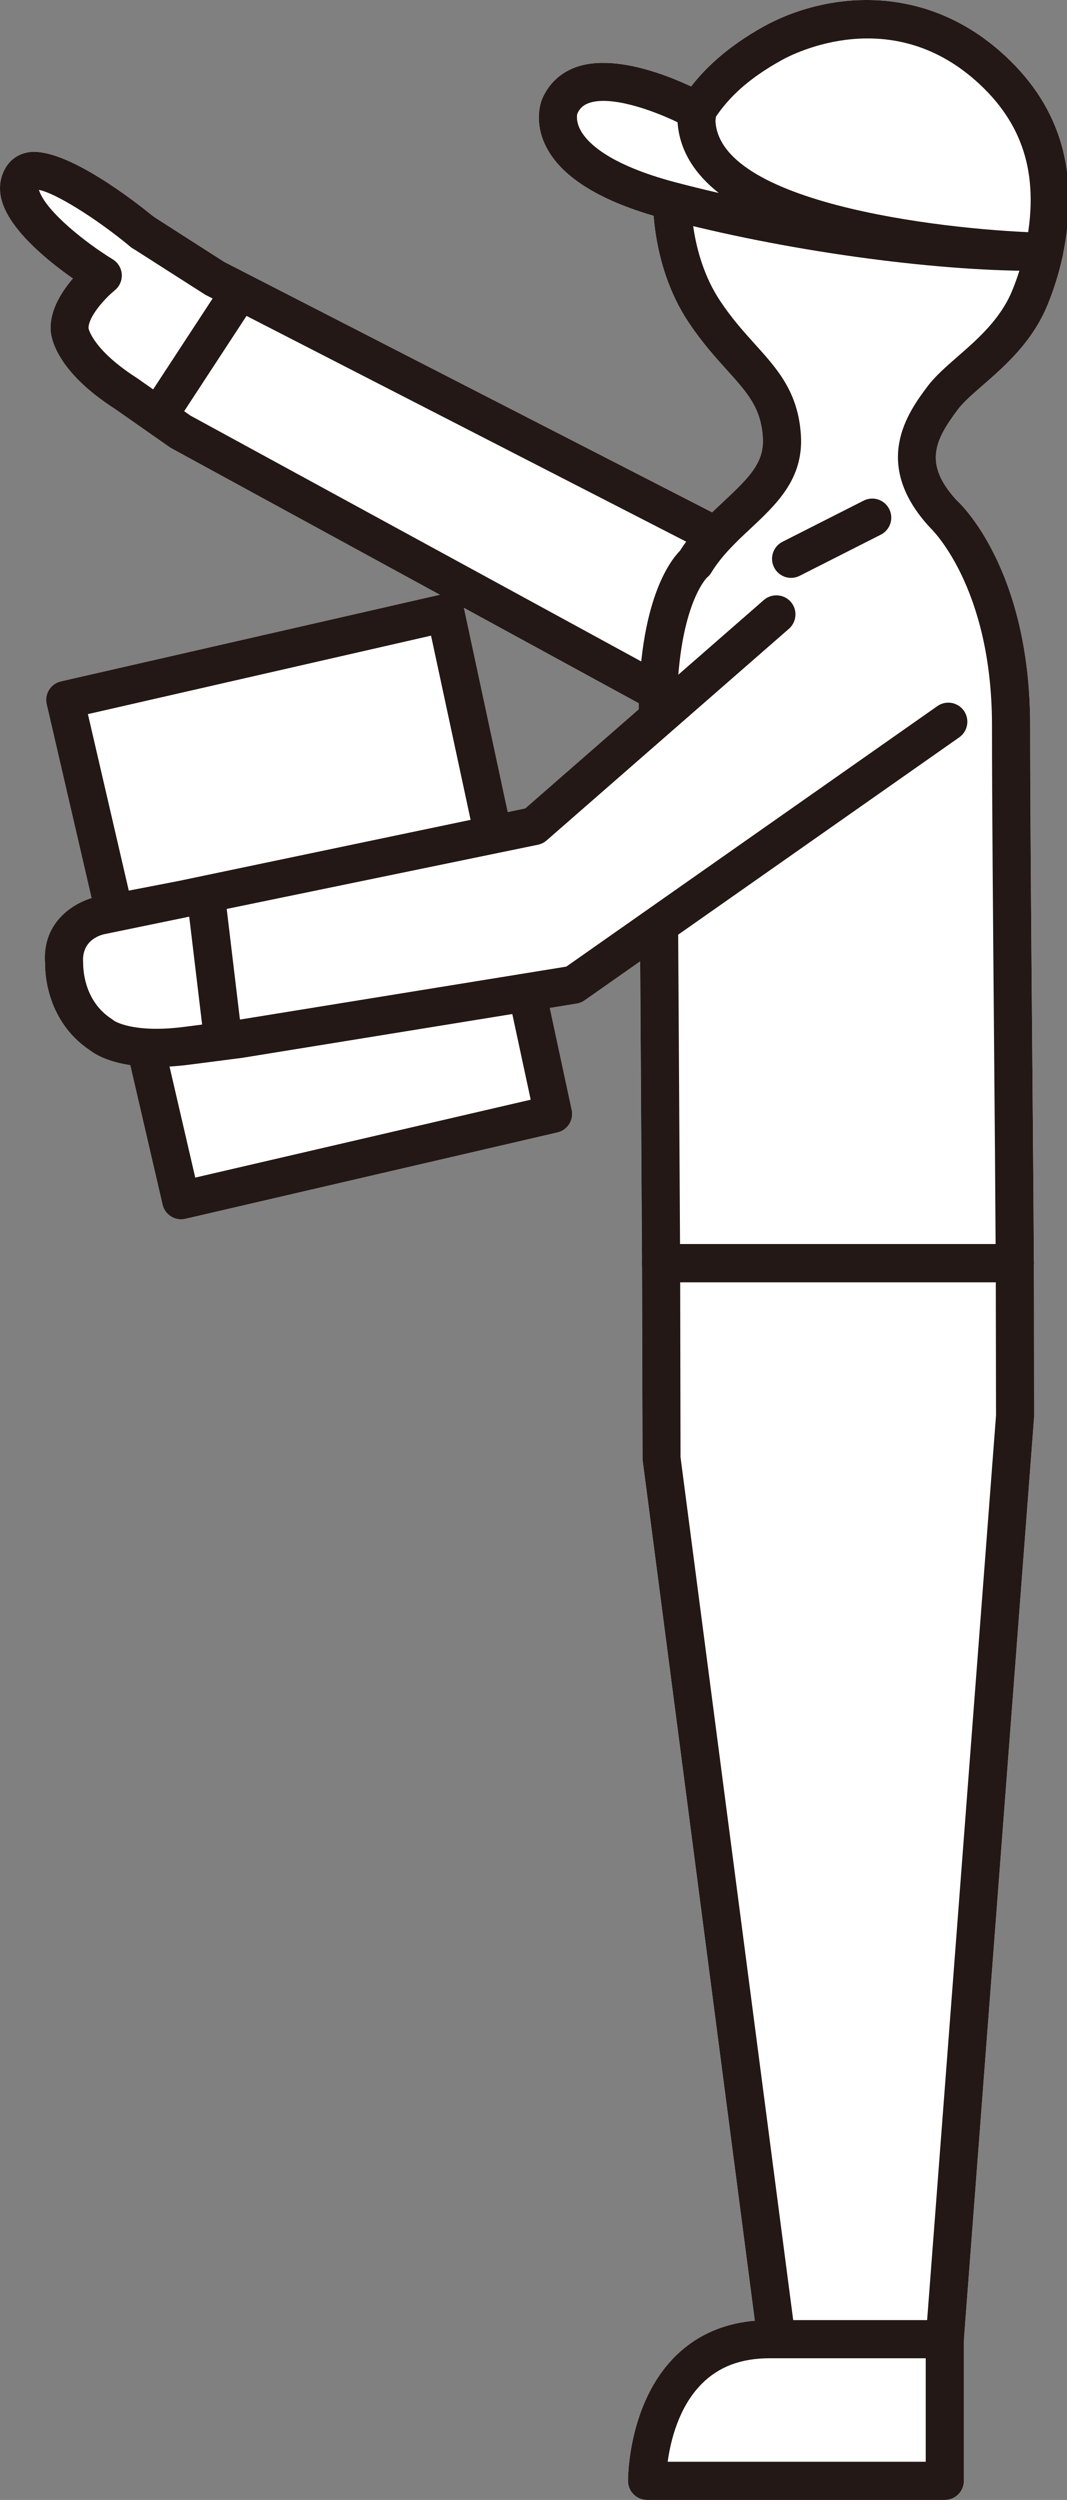 <?xml version="1.0" encoding="utf-8"?>
<!-- Generator: Adobe Illustrator 15.1.0, SVG Export Plug-In  -->
<!DOCTYPE svg PUBLIC "-//W3C//DTD SVG 1.1//EN" "http://www.w3.org/Graphics/SVG/1.1/DTD/svg11.dtd">
<svg version="1.1"
	 xmlns="http://www.w3.org/2000/svg" xmlns:xlink="http://www.w3.org/1999/xlink" xmlns:a="http://ns.adobe.com/AdobeSVGViewerExtensions/3.0/"
	 x="0px" y="0px" width="111px" height="260px" viewBox="0 0 111 260" enable-background="new 0 0 111 260" xml:space="preserve">
<rect x="0" y="0" width="111" height="260" fill="#808080" stroke="none"/>
<defs>
</defs>
<path fill="#FFFFFF" d="M104.642,5.881C96.154-2.058,85.751-0.755,79.41,2.773c-3.165,1.765-5.662,3.83-7.514,6.223
	c-2.68-1.26-8.036-3.346-11.882-2.048c-1.661,0.567-2.911,1.716-3.611,3.333c-0.095,0.225-0.908,2.278,0.351,4.86
	c1.51,3.104,5.293,5.557,11.246,7.304c0.219,2.746,1.003,7.134,3.633,11.076c1.389,2.083,2.771,3.614,3.99,4.968
	c2.137,2.368,3.547,3.932,3.736,7.029c0.151,2.544-1.344,4.075-4,6.562c-0.416,0.389-0.847,0.797-1.279,1.22
	c-0.037-0.021-0.068-0.049-0.106-0.068L23.329,27.242l-7.359-4.715c-2.208-1.818-9.164-7.153-12.891-6.712
	c-0.997,0.14-1.807,0.623-2.347,1.403c-0.667,0.971-0.884,2.125-0.626,3.338c0.677,3.188,4.796,6.529,7.478,8.407
	c-1.145,1.335-2.371,3.237-2.32,5.24c0.003,0.68,0.35,4.273,6.804,8.397l5.668,3.968l28.021,15.285L6.337,70.863
	c-0.51,0.116-0.956,0.434-1.234,0.876c-0.276,0.444-0.368,0.981-0.249,1.492l4.673,20.178c-2.098,0.626-5.2,2.673-4.834,6.864
	c-0.009,0.237-0.133,5.783,4.674,8.968c0.479,0.376,1.746,1.171,4.183,1.534l3.36,14.511c0.119,0.51,0.436,0.952,0.878,1.229
	c0.318,0.195,0.68,0.3,1.044,0.3c0.148,0,0.3-0.019,0.445-0.051l38.71-8.985c1.051-0.243,1.709-1.285,1.483-2.339l-2.278-10.61
	l2.804-0.454c0.297-0.048,0.575-0.164,0.821-0.336l5.779-4.056l0.188,31.397l0,0l0.057,20.422l11.681,89.563
	c-3.338,0.291-6.138,1.551-8.334,3.756c-4.842,4.867-4.859,12.576-4.859,12.902c0.006,1.092,0.893,1.977,1.984,1.977h30.974
	c1.095,0,1.985-0.891,1.985-1.984v-14.66l7.307-95.992c0,0-0.01-11.763-0.027-16.003c-0.027-5.971-0.102-14.452-0.176-23.259
	c-0.104-12.176-0.21-24.98-0.21-32.635c0-16.432-7.428-23.248-7.611-23.396c-3.591-3.875-2.226-6.377,0.092-9.48
	c0.562-0.75,1.501-1.569,2.591-2.52c2.306-2.012,5.175-4.516,6.756-8.403c0.677-1.663,1.201-3.372,1.561-5.079
	c0.001-0.005,0.002-0.009,0.002-0.014C112.322,18.027,110.391,11.258,104.642,5.881z M66.45,73.766l-11.81,10.312l-1.821,0.382
	l-4.538-21.133c-0.008-0.039-0.026-0.075-0.037-0.113l18.216,9.936C66.457,73.354,66.451,73.556,66.45,73.766z"/>
<polygon fill="#FFFFFF" points="57.542,115.855 46.352,63.741 6.775,72.786 18.833,124.84 "/>
<path fill="#231815" d="M18.833,126.814c-0.365,0-0.727-0.104-1.044-0.301c-0.442-0.275-0.76-0.718-0.878-1.229L4.854,73.231
	c-0.119-0.511-0.026-1.048,0.25-1.492c0.279-0.442,0.724-0.76,1.234-0.876l39.576-9.045c0.522-0.112,1.06-0.021,1.499,0.259
	c0.445,0.284,0.76,0.735,0.87,1.249l11.19,52.113c0.226,1.054-0.433,2.096-1.483,2.339l-38.71,8.985
	C19.133,126.796,18.981,126.814,18.833,126.814z M9.145,74.27l11.167,48.203l34.896-8.102L44.842,66.109L9.145,74.27z"/>
<path fill="#FFFFFF" d="M105.566,131.369c-0.061-14.225-0.387-42.704-0.387-55.903c0-15.73-7.078-22.047-7.078-22.047
	c-4.924-5.313-2.042-9.34-0.041-12.019c2.004-2.673,6.963-5.229,9.097-10.482c0.535-1.313,1.075-2.926,1.454-4.736
	c1.127-5.433,1.268-12.686-5.324-18.852c-8.266-7.732-18.109-5.501-22.909-2.824c-4.802,2.676-9.846,6.937-10.46,15.359
	c0,0-0.434,6.861,3.364,12.557c3.8,5.698,7.706,7.195,8.058,12.979c0.348,5.792-5.83,7.835-9.043,13.131
	c0,0-3.869,3.103-3.869,15.666l0.343,57.171H105.566z"/>
<path fill="#231815" d="M105.567,133.354H68.771c-1.092,0-1.977-0.881-1.985-1.973l-0.344-57.17c0-11.585,3.214-15.834,4.303-16.941
	c1.341-2.125,3.077-3.75,4.614-5.189c2.656-2.487,4.151-4.018,4-6.562c-0.189-3.098-1.6-4.661-3.736-7.029
	c-1.219-1.353-2.602-2.885-3.99-4.968c-4.122-6.181-3.716-13.475-3.695-13.78c0.541-7.422,4.294-12.965,11.473-16.968
	c6.341-3.528,16.744-4.831,25.231,3.107c5.751,5.379,7.683,12.15,5.914,20.703c-0.358,1.709-0.884,3.418-1.562,5.083
	c-1.581,3.888-4.45,6.392-6.756,8.403c-1.09,0.95-2.029,1.77-2.591,2.52c-2.317,3.104-3.683,5.605-0.092,9.48
	c0.184,0.148,7.611,6.965,7.611,23.396c0,7.656,0.106,20.46,0.21,32.636c0.074,8.807,0.148,17.288,0.176,23.258
	c0,0.529-0.208,1.036-0.578,1.41C106.6,133.144,106.096,133.354,105.567,133.354z M70.745,129.384h32.828
	c-0.032-5.784-0.095-13.386-0.163-21.25c-0.104-12.187-0.214-25.003-0.214-32.668c0-14.511-6.362-20.517-6.427-20.576
	c-6.238-6.721-2.227-12.095-0.301-14.677c0.816-1.089,1.956-2.08,3.158-3.131c2.095-1.827,4.469-3.896,5.694-6.91
	c0.587-1.445,1.042-2.924,1.351-4.398c1.486-7.178-0.021-12.578-4.742-16.997C92.813,0.251,82.49,5.602,81.345,6.239
	c-4.099,2.285-8.876,5.914-9.448,13.771c-0.004,0.039-0.326,6.271,3.035,11.31c1.229,1.842,2.455,3.198,3.639,4.51
	c2.303,2.553,4.478,4.965,4.748,9.451c0.275,4.525-2.531,7.154-5.247,9.695c-1.475,1.379-3,2.81-4.08,4.584
	c-0.118,0.199-0.272,0.374-0.454,0.52c0-0.003,0-0.003,0-0.003c0.006,0-3.125,3.038-3.125,14.122L70.745,129.384z"/>
<path fill="#231815" d="M98.291,245.267c-0.051,0-0.101-0.003-0.154-0.006c-1.092-0.083-1.91-1.038-1.828-2.13l7.307-95.916
	c-0.004,0.003-0.012-8.801-0.023-13.861H70.76l0.035,18.191l11.93,91.346c0.143,1.086-0.623,2.08-1.713,2.222
	c-1.07,0.157-2.08-0.623-2.223-1.712l-11.946-91.598l-0.057-20.431c0-0.525,0.208-1.033,0.582-1.403
	c0.371-0.374,0.875-0.585,1.403-0.585h36.796c1.093,0,1.979,0.885,1.985,1.976c0.018,4.241,0.027,16.004,0.027,16.004l-7.313,96.07
	C100.188,244.475,99.318,245.267,98.291,245.267z"/>
<path fill="#FFFFFF" d="M108.611,26.182c0,0-35.453-0.642-36.156-13.737l0.073-0.908c0,0-11.699-6.473-14.299-0.474
	c0,0-2.599,6.064,11.464,9.798C81.657,24.035,97.354,26.326,108.611,26.182z"/>
<path fill="#231815" d="M107.611,28.172c-10.875,0-26.145-2.134-38.428-5.396c-6.638-1.763-10.822-4.329-12.43-7.635
	c-1.258-2.582-0.445-4.635-0.35-4.86c0.7-1.617,1.95-2.766,3.611-3.333c5.019-1.694,12.626,2.38,13.476,2.853
	c0.682,0.376,1.08,1.118,1.015,1.896l-0.074,0.908c0.499,8.908,25.499,11.431,34.217,11.594c1.083,0.018,1.952,0.905,1.95,1.988
	c-0.004,1.083-0.876,1.964-1.959,1.979C108.301,28.168,107.959,28.172,107.611,28.172z M60.051,11.848
	c0.006,0-0.193,0.703,0.341,1.694c0.655,1.217,2.804,3.54,9.813,5.401c1.48,0.391,3.006,0.768,4.563,1.127
	c-2.457-1.946-4.071-4.362-4.284-7.356c-2.781-1.341-6.975-2.769-9.19-2.009c-0.608,0.208-0.991,0.561-1.247,1.146
	C60.051,11.848,60.051,11.848,60.051,11.848z"/>
<path fill="#231815" d="M82.3,60.101c-0.724,0-1.421-0.397-1.771-1.089c-0.495-0.977-0.106-2.169,0.872-2.665l8.439-4.278
	c0.985-0.499,2.17-0.107,2.665,0.872c0.495,0.976,0.106,2.169-0.872,2.665l-8.439,4.278C82.905,60.029,82.6,60.101,82.3,60.101z"/>
<path fill="#FFFFFF" d="M80.768,63.9L55.556,85.914l-36.642,7.664l-8.442,1.634c0,0-4.161,0.809-3.797,5.126
	c0,0-0.153,4.701,3.867,7.301c0,0,2.217,1.991,8.905,1.121l5.43-0.701l34.804-5.642l38.97-27.355"/>
<path fill="#231815" d="M16.251,110.965c-4.255,0-6.252-1.229-6.884-1.724c-4.807-3.185-4.683-8.73-4.674-8.968
	c-0.4-4.588,3.356-6.611,5.401-7.009l8.442-1.632l36.104-7.556l24.822-21.674c0.825-0.715,2.078-0.632,2.802,0.19
	c0.718,0.824,0.635,2.08-0.19,2.801L56.86,87.41c-0.258,0.223-0.566,0.377-0.899,0.445l-45.111,9.303
	c-0.546,0.121-2.392,0.709-2.199,3.015c0.003,0.364-0.023,3.866,2.967,5.801c0.089,0.057,0.172,0.119,0.25,0.19
	c0-0.003-0.003-0.003,0-0.003c0.012,0.003,1.956,1.332,7.324,0.632l5.43-0.7l34.289-5.562l38.601-27.092
	c0.901-0.635,2.136-0.41,2.762,0.483c0.629,0.896,0.412,2.134-0.483,2.763l-38.972,27.354c-0.246,0.172-0.524,0.288-0.821,0.336
	l-34.802,5.644l-5.493,0.709C18.415,110.894,17.267,110.965,16.251,110.965z M11.869,106.164h0.03H11.869z"/>
<path fill="#231815" d="M23.16,109.704c-0.991,0-1.846-0.742-1.967-1.751l-1.647-13.769c-0.13-1.086,0.647-2.074,1.736-2.205
	c1.08-0.13,2.074,0.647,2.205,1.736l1.646,13.769c0.131,1.086-0.646,2.074-1.736,2.205C23.317,109.698,23.24,109.704,23.16,109.704z
	"/>
<path fill="#231815" d="M68.994,74.258c-0.317,0-0.641-0.076-0.94-0.24L17.735,46.569l-5.668-3.968
	c-6.454-4.124-6.801-7.718-6.804-8.397c-0.05-2.003,1.175-3.905,2.32-5.24c-2.682-1.879-6.801-5.22-7.478-8.407
	c-0.258-1.213-0.042-2.367,0.626-3.338c0.54-0.78,1.35-1.264,2.347-1.403c3.787-0.448,10.917,5.074,13.003,6.804
	c0.836,0.694,0.952,1.938,0.255,2.777c-0.694,0.837-1.932,0.953-2.777,0.259c-3.608-2.994-7.837-5.597-9.511-5.908
	c0.701,2.229,4.914,5.534,7.683,7.226c0.546,0.332,0.893,0.914,0.938,1.552c0.042,0.638-0.229,1.259-0.724,1.665
	c-1.122,0.91-2.766,2.798-2.736,3.955l0,0c0.006,0,0.397,2.202,5.053,5.182l5.549,3.896l50.129,27.329
	c0.958,0.522,1.309,1.722,0.789,2.677C70.371,73.887,69.694,74.258,68.994,74.258z"/>
<path fill="#231815" d="M73.068,56.958c-0.303,0-0.608-0.071-0.898-0.22l-50.809-26.08l-7.605-4.86
	c-0.917-0.588-1.184-1.811-0.596-2.728c0.587-0.914,1.81-1.181,2.727-0.596l7.442,4.768l50.645,25.989
	c0.968,0.495,1.351,1.685,0.852,2.655C74.479,56.566,73.787,56.958,73.068,56.958z"/>
<path fill="#231815" d="M16.875,44.626c-0.368,0-0.745-0.104-1.077-0.323c-0.911-0.597-1.166-1.819-0.57-2.73l7.95-12.148
	c0.591-0.908,1.816-1.176,2.73-0.57c0.911,0.597,1.166,1.819,0.569,2.73l-7.95,12.148C18.151,44.311,17.519,44.626,16.875,44.626z"
	/>
<path fill="#231815" d="M98.289,260H67.314c-1.092,0-1.979-0.885-1.984-1.977c0-0.326,0.018-8.035,4.859-12.902
	c2.525-2.537,5.85-3.824,9.873-3.824h18.227c1.094,0,1.984,0.89,1.984,1.984v14.733C100.273,259.109,99.383,260,98.289,260z
	 M69.46,256.029h26.843v-10.763h-16.24c-2.971,0-5.279,0.87-7.059,2.656C70.6,250.338,69.757,253.852,69.46,256.029z"/>
</svg>
